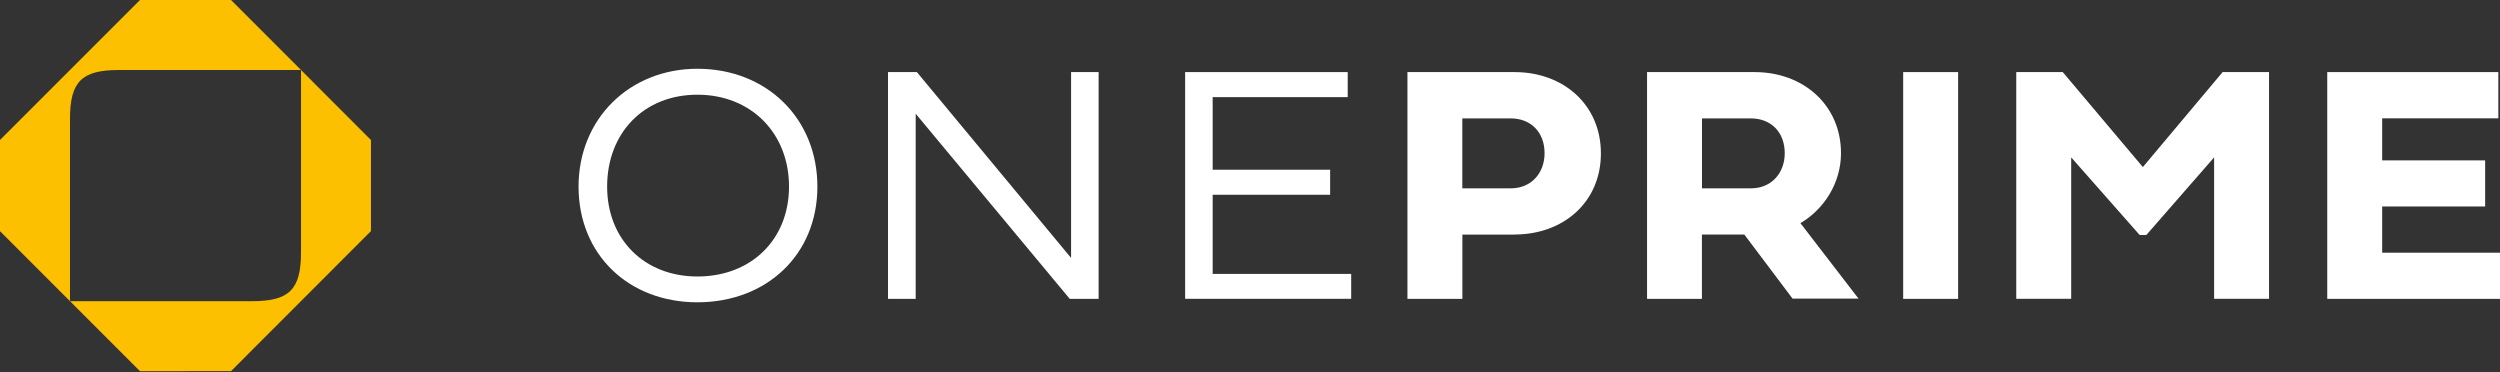 <svg width="752" height="112" viewBox="0 0 752 112" fill="none" xmlns="http://www.w3.org/2000/svg">
<rect x="0" y="0" width="752" height="112" fill="#333333" stroke="none"/>
<g clip-path="url(#clip0_4763_675)">
<path d="M209.782 20.683C230.522 20.683 245.872 35.555 245.872 56.132C245.872 76.71 230.501 90.931 209.782 90.931C189.064 90.931 174.029 76.563 174.029 56.132C174.029 35.702 189.4 20.683 209.782 20.683ZM209.782 83.17C225.908 83.17 237.337 72.116 237.337 56.111C237.337 40.106 225.95 28.486 209.782 28.486C193.615 28.486 182.626 40.044 182.626 56.111C182.626 72.179 193.971 83.17 209.782 83.17Z" fill="white"/>
<path d="M330.464 89.901H321.782L275.439 34.209V89.901H267.114V21.686H275.796L322.181 77.588V21.686H330.464V89.88V89.901Z" fill="white"/>
<path d="M356.488 89.901V21.686H405.389V29.217H364.771V51.053H400.105V58.583H364.771V82.391H406.438V89.88H356.488V89.901Z" fill="white"/>
<path d="M455.591 70.561H439.885V89.901H423.36V21.686H455.591C470.291 21.686 481.552 31.524 481.552 46.145C481.552 60.765 470.312 70.54 455.591 70.54V70.561ZM439.864 35.615V56.654H454.417C460.687 56.654 464.608 51.976 464.608 46.103C464.608 39.768 460.498 35.615 454.417 35.615H439.864Z" fill="white"/>
<path d="M511.958 89.901H495.434V21.686H527.811C542.511 21.686 553.772 31.671 553.772 46.082C553.772 54.913 548.802 62.862 541.568 67.121L559.035 89.817H539.198L524.687 70.54H511.937V89.88L511.958 89.901ZM511.958 35.615V56.654H526.658C532.928 56.654 536.849 51.976 536.849 46.103C536.849 39.768 532.739 35.615 526.658 35.615H511.958Z" fill="white"/>
<path d="M589.001 89.901H572.477V21.686H589.001V89.88V89.901Z" fill="white"/>
<path d="M620.477 21.686L644.571 50.256L668.561 21.686H682.527V89.88H666.003V47.34L645.62 70.687H643.607L623.014 47.34V89.88H606.49V21.686H620.456H620.477Z" fill="white"/>
<path d="M752 89.901H700.037V21.686H751.497V35.594H716.561V48.242H747.533V62.107H716.561V76.014H752V89.88V89.901Z" fill="white"/>
<path d="M21.054 90.574V55.816V35.742C21.054 24.562 24.577 21.059 35.733 21.059H55.801H90.548L69.494 -0.001H55.801H42.108L0 42.098V55.795V69.493V69.535L21.054 90.595V90.574Z" fill="#FCC001"/>
<path d="M55.801 111.632H69.494L111.581 69.512V55.815V42.118L90.548 21.058V55.836V75.91C90.548 87.09 87.025 90.593 75.869 90.593H55.801H21.054L42.108 111.653H55.801V111.632Z" fill="#FCC001"/>
</g>
<defs>
<clipPath id="clip0_4763_675">
<rect width="752" height="111.635" fill="white"/>
</clipPath>
</defs>
</svg>

